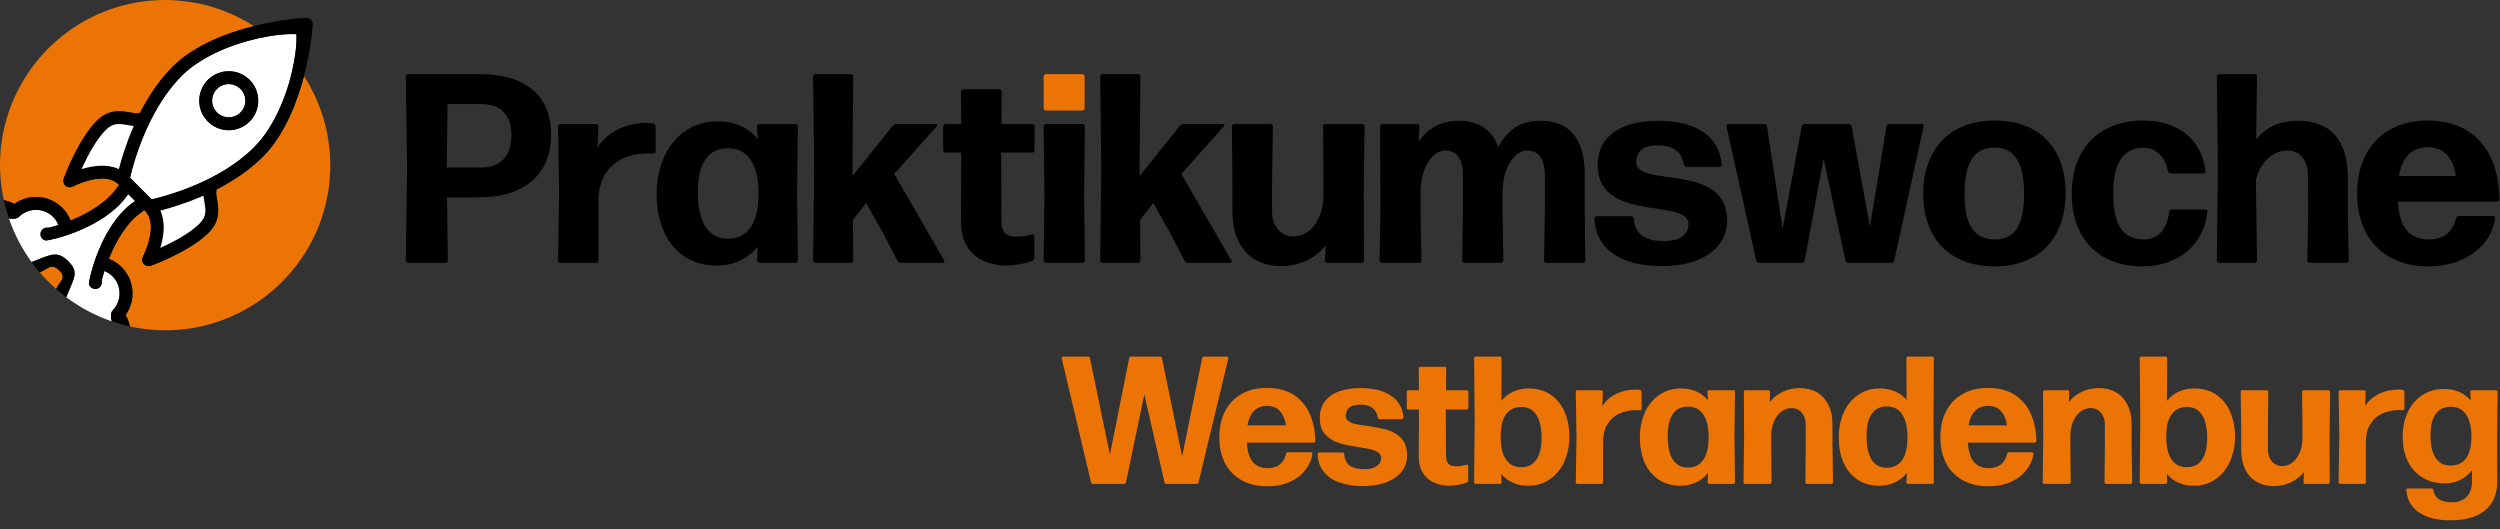 <?xml version="1.0" encoding="UTF-8" standalone="no"?>
<!DOCTYPE svg PUBLIC "-//W3C//DTD SVG 1.1//EN" "http://www.w3.org/Graphics/SVG/1.1/DTD/svg11.dtd">
<svg width="100%" height="100%" viewBox="0 0 2362 500" version="1.1" xmlns="http://www.w3.org/2000/svg" xmlns:xlink="http://www.w3.org/1999/xlink" xml:space="preserve" xmlns:serif="http://www.serif.com/" style="fill-rule:evenodd;clip-rule:evenodd;stroke-linejoin:round;stroke-miterlimit:2;">
    <rect x="0" y="0" width="2362" height="500" fill="#333333" stroke="none"/>
    <g transform="matrix(7.81,0,0,7.81,0,0)">
        <path d="M23.588,0.342C23.789,0.379 23.993,0.41 24.192,0.454C23.992,0.411 23.789,0.379 23.588,0.342Z" style="fill:none;fill-rule:nonzero;"/>
        <path d="M21.787,0.091C21.977,0.108 22.165,0.131 22.354,0.154C22.166,0.132 21.978,0.108 21.787,0.091Z" style="fill:none;fill-rule:nonzero;"/>
        <path d="M39.502,15.761C39.545,15.959 39.576,16.161 39.613,16.361C39.577,16.161 39.545,15.96 39.502,15.761Z" style="fill:none;fill-rule:nonzero;"/>
        <path d="M39.803,17.601C39.826,17.789 39.848,17.977 39.866,18.166C39.848,17.977 39.825,17.789 39.803,17.601Z" style="fill:none;fill-rule:nonzero;"/>
        <path d="M38.832,13.419C38.926,13.688 39.025,13.955 39.108,14.23C39.026,13.955 38.926,13.689 38.832,13.419Z" style="fill:none;fill-rule:nonzero;"/>
        <path d="M0.118,22.12C0.107,22.017 0.102,21.912 0.092,21.809C0.102,21.913 0.107,22.017 0.118,22.12Z" style="fill:none;fill-rule:nonzero;"/>
        <path d="M38.173,11.758C38.312,12.063 38.441,12.374 38.564,12.687C38.441,12.373 38.311,12.064 38.173,11.758Z" style="fill:none;fill-rule:nonzero;"/>
        <path d="M0.459,24.211C0.418,24.019 0.385,23.825 0.349,23.631C0.385,23.825 0.417,24.019 0.459,24.211C0.461,24.212 0.463,24.212 0.465,24.212C0.463,24.212 0.461,24.211 0.459,24.211Z" style="fill:none;fill-rule:nonzero;"/>
        <path d="M0.861,24.314C0.763,24.287 0.67,24.263 0.577,24.24C0.668,24.262 0.764,24.288 0.861,24.314Z" style="fill:none;fill-rule:nonzero;"/>
        <path d="M15.445,38.636C15.477,38.716 15.51,38.797 15.54,38.883C15.51,38.796 15.478,38.717 15.445,38.636Z" style="fill:none;fill-rule:nonzero;"/>
        <path d="M15.608,39.079C15.625,39.132 15.642,39.183 15.658,39.234C15.642,39.182 15.626,39.133 15.608,39.079Z" style="fill:none;fill-rule:nonzero;"/>
        <path d="M15.238,38.209C15.289,38.285 15.342,38.392 15.394,38.509C15.342,38.392 15.29,38.286 15.238,38.209Z" style="fill:none;fill-rule:nonzero;"/>
        <path d="M37.953,11.302C37.6,10.571 37.21,9.863 36.774,9.186C37.21,9.863 37.599,10.572 37.953,11.302Z" style="fill:none;fill-rule:nonzero;"/>
        <path d="M32.687,35.395C30.714,37.024 28.422,38.281 25.92,39.059C28.422,38.28 30.713,37.023 32.687,35.395Z" style="fill:none;fill-rule:nonzero;"/>
        <path d="M18.152,39.865C18.046,39.855 17.939,39.85 17.833,39.838C17.939,39.849 18.046,39.855 18.152,39.865Z" style="fill:none;fill-rule:nonzero;"/>
        <path d="M16.332,39.609C16.134,39.572 15.934,39.538 15.738,39.496C15.935,39.539 16.134,39.572 16.332,39.609Z" style="fill:none;fill-rule:nonzero;"/>
        <path d="M4.811,32.961L4.812,32.961L4.811,32.961Z" style="fill:none;fill-rule:nonzero;"/>
        <path d="M4.814,32.964C5.422,33.673 6.082,34.334 6.782,34.951C6.082,34.333 5.422,33.673 4.814,32.964Z" style="fill:none;fill-rule:nonzero;"/>
        <path d="M6.782,34.951C6.941,34.652 7.104,34.413 7.239,34.223C7.6,33.718 7.838,33.385 7.165,32.711C7.052,32.599 6.95,32.511 6.854,32.443L6.821,32.424C6.319,32.092 5.96,32.306 5.461,32.604C5.285,32.709 5.066,32.835 4.812,32.96C4.813,32.961 4.814,32.962 4.815,32.963C5.422,33.673 6.082,34.333 6.782,34.951Z" style="fill:rgb(236,116,4);fill-rule:nonzero;"/>
        <path d="M36.545,31.149C35.827,32.212 35.009,33.202 34.105,34.106C35.009,33.201 35.827,32.211 36.545,31.149Z" style="fill:none;fill-rule:nonzero;"/>
        <path d="M19.4,29.983L19.694,29.846C21.09,29.199 22.992,28.189 24.128,27.053C25.025,26.156 24.892,25.396 24.722,24.433L24.712,24.375C24.684,24.215 24.655,24.047 24.633,23.875L24.608,23.677L24.425,23.756C22.464,24.605 20.702,25.136 19.57,25.431L19.403,25.475L19.47,25.634C20.036,26.987 19.792,28.575 19.488,29.67L19.4,29.983Z" style="fill:none;fill-rule:nonzero;"/>
        <path d="M16.176,15.244L15.977,15.22C15.802,15.198 15.633,15.168 15.471,15.14L15.42,15.131C14.459,14.961 13.697,14.826 12.8,15.724C11.664,16.859 10.654,18.762 10.006,20.158L9.869,20.453L10.182,20.366C11.277,20.061 12.866,19.816 14.218,20.385L14.378,20.451L14.421,20.284C14.718,19.148 15.25,17.384 16.097,15.429L16.176,15.244Z" style="fill:none;fill-rule:nonzero;"/>
        <path d="M13.607,37.574C14.753,36.428 14.753,34.562 13.607,33.416C13.381,33.19 13.114,33.006 12.788,32.851L12.631,32.777L12.58,32.943C12.459,33.336 12.285,33.961 12.301,34.072C12.358,34.498 12.06,34.892 11.634,34.951C11.392,34.983 11.15,34.905 10.975,34.73C10.855,34.611 10.78,34.459 10.757,34.302C10.757,33.81 12.14,27.259 16.197,24.419L16.343,24.316L15.507,23.479L15.404,23.625C12.556,27.695 6.039,29.093 5.561,29.095C5.393,29.071 5.24,28.995 5.121,28.875C4.945,28.7 4.865,28.458 4.9,28.213C4.961,27.79 5.353,27.494 5.779,27.551C5.908,27.582 6.637,27.352 6.907,27.265L7.072,27.213L6.997,27.058C6.842,26.735 6.659,26.469 6.435,26.245C5.289,25.099 3.425,25.099 2.277,26.245C2.045,26.478 1.463,26.527 1.074,26.404C1.725,28.32 2.66,30.101 3.827,31.706C4.093,31.603 4.34,31.502 4.573,31.409C6.279,30.717 7.058,30.4 8.267,31.61C9.388,32.73 9.099,33.4 8.466,34.869C8.326,35.192 8.172,35.55 8.015,35.954C9.677,37.201 11.535,38.195 13.541,38.879C13.38,38.475 13.368,37.813 13.607,37.574Z" style="fill:white;fill-rule:nonzero;"/>
        <path d="M1.643,24.614C1.566,24.562 1.463,24.516 1.352,24.471C1.463,24.516 1.566,24.563 1.643,24.614Z" style="fill:none;fill-rule:nonzero;"/>
        <path d="M1.248,24.435C1.161,24.404 1.074,24.375 0.982,24.348C1.073,24.375 1.162,24.404 1.248,24.435Z" style="fill:none;fill-rule:nonzero;"/>
        <path d="M26.249,10.76C25.466,11.543 25.466,12.819 26.249,13.604C26.641,13.996 27.156,14.191 27.67,14.191C28.184,14.191 28.7,13.996 29.091,13.604C29.874,12.819 29.874,11.543 29.091,10.76C28.308,9.977 27.033,9.977 26.249,10.76Z" style="fill:white;fill-rule:nonzero;"/>
        <path d="M35.863,4.27L35.856,4.134L35.72,4.128C34.926,4.086 33.78,4.169 32.463,4.395L32.464,4.395C32.081,4.46 31.681,4.54 31.273,4.63C31.215,4.643 31.159,4.655 31.101,4.668C30.736,4.751 30.363,4.847 29.986,4.95C29.87,4.982 29.754,5.014 29.638,5.048C29.297,5.146 28.954,5.254 28.61,5.369C28.456,5.421 28.301,5.476 28.146,5.532C27.855,5.636 27.565,5.746 27.276,5.863C27.077,5.944 26.879,6.029 26.681,6.116C26.455,6.215 26.23,6.319 26.007,6.427C25.77,6.542 25.535,6.661 25.303,6.785C24.081,7.438 22.939,8.214 22.006,9.148C20.6,10.555 19.337,12.363 18.251,14.521L18.238,14.544C16.747,17.517 16.001,20.34 15.75,21.416L15.731,21.497L18.354,24.12L18.435,24.101C20.278,23.668 26.611,21.939 30.704,17.846C33.454,15.096 34.959,10.787 35.558,7.542C35.805,6.213 35.902,5.058 35.863,4.27ZM30.195,14.705C29.522,15.379 28.625,15.75 27.671,15.75C26.717,15.75 25.82,15.379 25.147,14.705C24.474,14.032 24.103,13.136 24.103,12.182C24.103,11.227 24.474,10.33 25.147,9.658C25.843,8.962 26.757,8.614 27.671,8.614C28.585,8.614 29.5,8.962 30.195,9.658C30.868,10.331 31.239,11.227 31.239,12.182C31.239,13.136 30.869,14.032 30.195,14.705Z" style="fill:white;fill-rule:nonzero;"/>
        <path d="M8.269,31.609C7.061,30.399 6.281,30.715 4.575,31.408C4.342,31.502 4.095,31.602 3.829,31.705C4.142,32.135 4.466,32.557 4.812,32.96C5.066,32.835 5.285,32.709 5.461,32.604C5.961,32.306 6.319,32.092 6.821,32.424L6.854,32.443C6.95,32.51 7.052,32.598 7.165,32.711C7.838,33.385 7.6,33.718 7.239,34.223C7.103,34.413 6.941,34.652 6.782,34.951C7.18,35.302 7.592,35.634 8.017,35.953C8.174,35.55 8.328,35.191 8.468,34.868C9.1,33.399 9.389,32.73 8.269,31.609Z" style="fill-rule:nonzero;"/>
        <path d="M0.465,24.212C0.5,24.22 0.54,24.231 0.577,24.24C0.669,24.263 0.763,24.287 0.861,24.314C0.901,24.325 0.941,24.337 0.982,24.348C1.075,24.375 1.162,24.404 1.248,24.435C1.283,24.447 1.319,24.459 1.351,24.472C1.463,24.516 1.565,24.563 1.642,24.615L1.726,24.673L1.81,24.615C3.595,23.386 6.004,23.609 7.538,25.143C7.932,25.536 8.248,26.006 8.478,26.541L8.537,26.677L8.674,26.62C10.487,25.865 12.922,24.558 14.217,22.614C14.229,22.597 14.249,22.579 14.273,22.558C14.291,22.542 14.309,22.527 14.326,22.509L14.431,22.403L14.326,22.298C12.632,20.61 8.961,22.486 8.803,22.568C8.52,22.72 8.167,22.679 7.928,22.473C7.683,22.244 7.595,21.907 7.703,21.614C7.773,21.421 9.447,16.873 11.698,14.622C13.169,13.15 14.687,13.418 15.693,13.595C16.232,13.69 16.606,13.747 16.886,13.656L16.944,13.636L16.972,13.581C18.106,11.384 19.429,9.52 20.904,8.046C23.593,5.358 27.697,3.907 30.666,3.165C30.684,3.16 30.702,3.157 30.72,3.152C30.026,2.708 29.298,2.312 28.55,1.953C28.433,1.897 28.318,1.838 28.199,1.784C27.881,1.639 27.557,1.506 27.231,1.378C27.009,1.292 26.785,1.211 26.559,1.132C26.275,1.032 25.993,0.93 25.704,0.843C25.208,0.695 24.704,0.564 24.192,0.454C23.993,0.411 23.789,0.379 23.588,0.342C23.181,0.268 22.77,0.203 22.355,0.154C22.167,0.131 21.978,0.109 21.788,0.091C21.191,0.038 20.589,0 19.978,0C10.9,0 3.236,6.055 0.805,14.347C0.281,16.133 0,18.023 0,19.978C0,20.596 0.038,21.205 0.092,21.809C0.102,21.912 0.107,22.017 0.118,22.12C0.172,22.631 0.256,23.132 0.349,23.63C0.385,23.823 0.418,24.018 0.459,24.21C0.461,24.211 0.463,24.212 0.465,24.212Z" style="fill:rgb(236,116,4);fill-rule:nonzero;"/>
        <path d="M39.803,17.601C39.753,17.183 39.689,16.771 39.614,16.361C39.577,16.161 39.546,15.959 39.503,15.761C39.391,15.243 39.26,14.732 39.109,14.229C39.026,13.955 38.928,13.687 38.833,13.418C38.747,13.172 38.66,12.927 38.565,12.686C38.441,12.373 38.312,12.063 38.174,11.757C38.104,11.603 38.028,11.453 37.954,11.301C37.6,10.572 37.211,9.862 36.775,9.185C36.766,9.219 36.758,9.251 36.75,9.285C35.976,12.214 34.49,16.268 31.81,18.948C30.334,20.425 28.472,21.747 26.273,22.881L26.218,22.909L26.199,22.968C26.107,23.247 26.163,23.621 26.26,24.162C26.437,25.166 26.705,26.683 25.234,28.155C22.972,30.418 18.434,32.08 18.241,32.15C17.96,32.255 17.639,32.184 17.424,31.968L17.386,31.928C17.175,31.686 17.136,31.332 17.289,31.046C17.369,30.89 19.234,27.203 17.554,25.523L17.42,25.391L17.315,25.497C17.298,25.514 17.283,25.531 17.269,25.548C17.248,25.572 17.23,25.593 17.212,25.605C15.266,26.903 13.968,29.348 13.221,31.171L13.165,31.308L13.301,31.366C13.838,31.595 14.313,31.914 14.712,32.313C16.245,33.846 16.468,36.255 15.241,38.041L15.183,38.125L15.24,38.209C15.292,38.286 15.344,38.392 15.396,38.509C15.414,38.549 15.43,38.593 15.448,38.636C15.481,38.717 15.512,38.796 15.543,38.883C15.566,38.949 15.589,39.014 15.61,39.08C15.628,39.133 15.644,39.183 15.66,39.235C15.688,39.326 15.717,39.417 15.739,39.497C15.935,39.539 16.135,39.573 16.333,39.61C16.828,39.701 17.327,39.785 17.834,39.839C17.939,39.851 18.047,39.856 18.153,39.866C18.755,39.921 19.363,39.958 19.979,39.958C22.048,39.958 24.043,39.644 25.92,39.06C28.422,38.282 30.714,37.025 32.687,35.396C33.18,34.989 33.654,34.558 34.106,34.107C35.01,33.203 35.828,32.213 36.546,31.15C38.7,27.961 39.958,24.118 39.958,19.98C39.958,19.368 39.92,18.766 39.867,18.168C39.848,17.977 39.825,17.789 39.803,17.601Z" style="fill:rgb(236,116,4);fill-rule:nonzero;"/>
        <path d="M37.831,2.858C37.794,2.491 37.501,2.198 37.133,2.161C36.889,2.124 34.024,2.324 30.666,3.165C30.181,3.286 29.66,3.434 29.126,3.595C29.013,3.629 28.903,3.664 28.789,3.7C27.655,4.056 26.457,4.508 25.277,5.076C25.226,5.101 25.176,5.126 25.125,5.152C24.525,5.446 23.934,5.767 23.365,6.125C22.476,6.683 21.636,7.316 20.905,8.046C19.43,9.521 18.107,11.384 16.973,13.581L16.945,13.636L16.887,13.656C16.606,13.748 16.233,13.69 15.694,13.595C14.688,13.418 13.17,13.151 11.699,14.622C9.448,16.873 7.774,21.421 7.704,21.614C7.596,21.907 7.684,22.245 7.929,22.473C8.168,22.679 8.521,22.72 8.804,22.568C8.962,22.486 12.633,20.61 14.327,22.298L14.432,22.403L14.327,22.509C14.31,22.527 14.292,22.542 14.274,22.558C14.251,22.579 14.23,22.597 14.218,22.614C12.923,24.557 10.489,25.865 8.675,26.62L8.538,26.677L8.479,26.541C8.249,26.006 7.933,25.535 7.539,25.143C6.005,23.609 3.596,23.386 1.811,24.615L1.727,24.673L1.643,24.615C1.566,24.564 1.464,24.517 1.352,24.472C1.319,24.459 1.283,24.447 1.249,24.435C1.163,24.404 1.075,24.375 0.983,24.348C0.943,24.336 0.903,24.325 0.862,24.314C0.765,24.288 0.669,24.263 0.578,24.24C0.54,24.231 0.5,24.22 0.465,24.212C0.463,24.212 0.461,24.211 0.459,24.211C0.621,24.96 0.833,25.689 1.076,26.404C1.465,26.528 2.047,26.478 2.279,26.245C3.426,25.099 5.291,25.099 6.437,26.245C6.661,26.47 6.845,26.735 6.999,27.058L7.074,27.213L6.909,27.265C6.638,27.352 5.909,27.582 5.781,27.551C5.355,27.494 4.962,27.79 4.902,28.213C4.867,28.458 4.947,28.7 5.123,28.875C5.243,28.995 5.395,29.07 5.563,29.095C6.041,29.093 12.558,27.696 15.406,23.625L15.509,23.479L16.345,24.316L16.199,24.419C12.142,27.259 10.76,33.81 10.759,34.302C10.781,34.459 10.857,34.611 10.977,34.73C11.152,34.905 11.394,34.983 11.636,34.951C12.061,34.892 12.36,34.498 12.303,34.072C12.287,33.961 12.462,33.336 12.582,32.943L12.633,32.777L12.79,32.851C13.116,33.006 13.383,33.191 13.609,33.416C14.755,34.562 14.755,36.428 13.609,37.574C13.37,37.813 13.382,38.474 13.545,38.877C14.261,39.121 14.99,39.333 15.74,39.495C15.717,39.415 15.689,39.324 15.661,39.233C15.645,39.182 15.628,39.131 15.611,39.078C15.589,39.012 15.567,38.947 15.544,38.881C15.513,38.796 15.481,38.714 15.449,38.634C15.432,38.591 15.415,38.547 15.397,38.507C15.345,38.39 15.293,38.284 15.241,38.207L15.184,38.123L15.242,38.039C16.469,36.254 16.246,33.845 14.713,32.311C14.314,31.912 13.838,31.593 13.302,31.364L13.166,31.306L13.222,31.169C13.969,29.346 15.267,26.9 17.213,25.603C17.231,25.591 17.249,25.571 17.27,25.546C17.285,25.529 17.3,25.512 17.316,25.495L17.421,25.389L17.555,25.521C19.235,27.202 17.37,30.888 17.29,31.044C17.136,31.33 17.176,31.684 17.387,31.926L17.425,31.966C17.64,32.182 17.962,32.253 18.242,32.148C18.435,32.078 22.973,30.416 25.235,28.153C26.706,26.681 26.439,25.164 26.261,24.16C26.165,23.619 26.109,23.245 26.2,22.966L26.219,22.907L26.274,22.879C28.472,21.745 30.335,20.423 31.811,18.946C34.492,16.266 35.978,12.212 36.751,9.283C37.638,5.917 37.855,3.1 37.831,2.858ZM14.421,20.283L14.378,20.45L14.218,20.384C12.866,19.816 11.278,20.061 10.182,20.365L9.869,20.452L10.006,20.157C10.654,18.761 11.665,16.858 12.8,15.723C13.697,14.826 14.459,14.96 15.42,15.13L15.471,15.139C15.633,15.167 15.802,15.197 15.977,15.219L16.176,15.243L16.096,15.427C15.25,17.383 14.718,19.148 14.421,20.283ZM24.128,27.053C22.992,28.189 21.09,29.199 19.694,29.846L19.4,29.983L19.487,29.671C19.791,28.576 20.035,26.987 19.469,25.635L19.402,25.476L19.569,25.432C20.701,25.137 22.463,24.606 24.424,23.757L24.607,23.678L24.632,23.876C24.654,24.048 24.683,24.216 24.711,24.376L24.721,24.434C24.892,25.396 25.026,26.155 24.128,27.053ZM30.705,17.847C26.612,21.94 20.279,23.669 18.436,24.102L18.355,24.121L15.732,21.498L15.751,21.417C16.002,20.341 16.749,17.518 18.239,14.545L18.252,14.522C19.337,12.364 20.601,10.556 22.007,9.149C22.94,8.216 24.082,7.44 25.304,6.786C25.536,6.662 25.77,6.543 26.008,6.428C26.231,6.321 26.455,6.216 26.682,6.117C26.88,6.03 27.078,5.945 27.277,5.864C27.566,5.747 27.856,5.637 28.147,5.533C28.302,5.478 28.456,5.422 28.611,5.37C28.955,5.255 29.298,5.147 29.639,5.049C29.756,5.015 29.872,4.983 29.987,4.951C30.364,4.848 30.737,4.752 31.102,4.669C31.16,4.656 31.217,4.644 31.274,4.631C31.682,4.541 32.082,4.461 32.465,4.396L32.464,4.396C33.781,4.17 34.927,4.087 35.721,4.129L35.857,4.135L35.864,4.271C35.903,5.059 35.805,6.214 35.559,7.544C34.96,10.787 33.455,15.097 30.705,17.847Z" style="fill-rule:nonzero;"/>
        <path d="M14.421,20.283L14.378,20.45L14.218,20.384C12.866,19.816 11.278,20.061 10.182,20.365L9.869,20.452L10.006,20.157C10.654,18.761 11.665,16.858 12.8,15.723C13.697,14.826 14.459,14.96 15.42,15.13L15.471,15.139C15.633,15.167 15.802,15.197 15.977,15.219L16.176,15.243L16.096,15.427C15.25,17.383 14.718,19.148 14.421,20.283Z" style="fill:white;fill-rule:nonzero;"/>
        <path d="M24.128,27.053C22.992,28.189 21.09,29.199 19.694,29.846L19.4,29.983L19.487,29.671C19.791,28.576 20.035,26.987 19.469,25.635L19.402,25.476L19.569,25.432C20.701,25.137 22.463,24.606 24.424,23.757L24.607,23.678L24.632,23.876C24.654,24.048 24.683,24.216 24.711,24.376L24.721,24.434C24.892,25.396 25.026,26.155 24.128,27.053Z" style="fill:white;fill-rule:nonzero;"/>
        <path d="M27.671,15.75C28.626,15.75 29.522,15.379 30.195,14.705C30.868,14.032 31.239,13.136 31.239,12.182C31.239,11.227 30.868,10.33 30.195,9.658C29.499,8.962 28.585,8.614 27.671,8.614C26.757,8.614 25.843,8.962 25.147,9.658C24.474,10.331 24.103,11.227 24.103,12.182C24.103,13.136 24.474,14.033 25.147,14.705C25.82,15.379 26.716,15.75 27.671,15.75ZM26.249,10.76C27.032,9.977 28.309,9.977 29.092,10.76C29.875,11.543 29.875,12.819 29.092,13.604C28.7,13.996 28.185,14.191 27.671,14.191C27.157,14.191 26.641,13.996 26.25,13.604C25.466,12.819 25.466,11.543 26.249,10.76Z" style="fill-rule:nonzero;"/>
        <path d="M57.957,23.876L54.076,23.876L54.174,31.508C54.174,31.671 54.044,31.801 53.88,31.801L49.379,31.801C49.216,31.801 49.085,31.671 49.085,31.508L49.248,20.386L49.085,9.264C49.085,9.101 49.215,8.971 49.379,8.971L57.989,8.971C63.501,8.971 66.664,11.449 66.664,16.309C66.665,21.104 63.404,23.876 57.957,23.876ZM58.185,12.591L54.141,12.591L54.043,20.257L58.315,20.257C60.239,20.257 61.87,19.148 61.87,16.407C61.871,13.798 60.533,12.591 58.185,12.591Z" style="fill-rule:nonzero;"/>
        <path d="M67.8,31.801C67.637,31.801 67.506,31.671 67.506,31.508L67.636,23.387L67.506,15.298C67.506,15.135 67.636,15.004 67.8,15.004L72.105,15.004C72.268,15.004 72.399,15.135 72.399,15.298L72.269,17.842C73.574,15.852 75.824,14.874 78.27,14.874C78.531,14.874 78.792,14.906 79.02,14.938C79.183,14.971 79.314,15.135 79.314,15.298L79.314,18.33C79.314,18.493 79.184,18.591 79.02,18.591C78.824,18.559 78.596,18.559 78.4,18.559C74.942,18.559 72.366,20.483 72.399,24.331L72.399,31.507C72.399,31.67 72.269,31.8 72.105,31.8L67.8,31.8L67.8,31.801Z" style="fill-rule:nonzero;"/>
        <path d="M91.89,31.801C91.727,31.801 91.596,31.671 91.596,31.508L91.661,29.845C90.487,31.279 88.824,32.128 86.703,32.128C81.941,32.128 79.43,28.345 79.43,23.452C79.43,18.592 82.235,14.678 86.801,14.678C88.888,14.678 90.52,15.429 91.661,16.799L91.563,15.299C91.563,15.136 91.693,15.005 91.857,15.005L96.227,15.005C96.39,15.005 96.521,15.136 96.521,15.299L96.423,23.42L96.521,31.509C96.521,31.672 96.391,31.802 96.227,31.802L91.89,31.802L91.89,31.801ZM88.073,28.867C90.453,28.867 91.726,27.073 91.758,23.517C91.791,19.93 90.519,17.972 88.171,17.94C85.692,17.874 84.42,19.734 84.42,23.191C84.42,26.975 85.725,28.899 88.073,28.867Z" style="fill-rule:nonzero;"/>
        <path d="M106.872,28.28L104.785,24.561L103.187,26.583L103.22,31.508C103.22,31.671 103.09,31.801 102.926,31.801L98.654,31.801C98.491,31.801 98.36,31.671 98.36,31.508L98.49,20.386L98.36,9.264C98.36,9.101 98.49,8.971 98.654,8.971L102.926,8.971C103.089,8.971 103.22,9.101 103.22,9.264L103.122,20.288L103.122,21.3L107.982,15.233C108.112,15.102 108.308,15.004 108.471,15.004L113.265,15.004C113.395,15.004 113.428,15.135 113.363,15.233L108.177,21.039L114.244,31.54C114.309,31.671 114.211,31.801 114.081,31.801L108.993,31.801C108.83,31.801 108.634,31.703 108.569,31.54L106.872,28.28Z" style="fill-rule:nonzero;"/>
        <path d="M125.124,31.182C125.124,31.345 124.994,31.509 124.863,31.574C123.917,31.899 122.84,32.128 121.797,32.128C118.96,32.128 116.253,30.694 116.253,26.877L116.286,18.462L114.394,18.462C114.231,18.462 114.1,18.331 114.1,18.169L114.1,15.299C114.1,15.136 114.23,15.005 114.394,15.005L116.286,15.005L116.253,11.091C116.253,10.928 116.383,10.798 116.547,10.798L120.884,10.798C121.047,10.798 121.178,10.928 121.178,11.091L121.145,15.005L124.864,15.005C125.027,15.005 125.158,15.136 125.158,15.299L125.158,18.169C125.158,18.331 125.027,18.462 124.864,18.462L121.113,18.462L121.146,26.746C121.146,28.182 121.864,28.638 122.94,28.638C123.723,28.638 124.343,28.507 124.832,28.345C124.995,28.312 125.126,28.443 125.126,28.572L125.126,31.182L125.124,31.182Z" style="fill-rule:nonzero;"/>
        <path d="M126.546,13.374C126.383,13.374 126.252,13.244 126.252,13.081L126.252,9.264C126.252,9.101 126.382,8.971 126.546,8.971L130.917,8.971C131.08,8.971 131.21,9.101 131.21,9.264L131.21,13.08C131.21,13.243 131.08,13.373 130.917,13.373L126.546,13.373L126.546,13.374Z" style="fill:rgb(236,116,4);fill-rule:nonzero;"/>
        <path d="M126.546,31.801C126.383,31.801 126.252,31.671 126.252,31.508L126.35,23.419L126.252,15.298C126.252,15.135 126.382,15.004 126.546,15.004L130.949,15.004C131.112,15.004 131.243,15.135 131.243,15.298L131.145,23.419L131.243,31.508C131.243,31.671 131.113,31.801 130.949,31.801L126.546,31.801Z" style="fill-rule:nonzero;"/>
        <path d="M141.607,28.28L139.52,24.561L137.922,26.583L137.955,31.508C137.955,31.671 137.825,31.801 137.661,31.801L133.389,31.801C133.226,31.801 133.095,31.671 133.095,31.508L133.225,20.386L133.095,9.264C133.095,9.101 133.225,8.971 133.389,8.971L137.661,8.971C137.824,8.971 137.955,9.101 137.955,9.264L137.857,20.288L137.857,21.3L142.716,15.233C142.847,15.102 143.043,15.004 143.206,15.004L148,15.004C148.13,15.004 148.163,15.135 148.098,15.233L142.912,21.039L148.978,31.54C149.044,31.671 148.946,31.801 148.815,31.801L143.727,31.801C143.564,31.801 143.368,31.703 143.303,31.54L141.607,28.28Z" style="fill-rule:nonzero;"/>
        <path d="M154.963,32.194C151.408,32.194 149.092,29.78 149.092,25.671L149.092,22.148L149.026,15.3C149.026,15.137 149.156,15.006 149.32,15.006L153.69,15.006C153.853,15.006 153.984,15.137 153.984,15.3L153.886,22.148L153.886,25.606C153.886,27.432 154.995,28.607 156.462,28.607C158.224,28.607 160.115,26.976 160.115,23.389L160.115,22.149L160.05,15.301C160.05,15.138 160.18,15.007 160.344,15.007L164.78,15.007C164.943,15.007 165.073,15.138 165.073,15.301L164.975,23.063L165.008,31.51C165.008,31.673 164.878,31.803 164.714,31.803L160.572,31.803C160.409,31.803 160.278,31.673 160.278,31.51L160.376,29.684C159.236,31.15 157.312,32.194 154.963,32.194Z" style="fill-rule:nonzero;"/>
        <path d="M171.851,25.768L171.949,31.508C171.949,31.671 171.819,31.801 171.656,31.801L167.187,31.801C167.024,31.801 166.893,31.671 166.893,31.508L166.991,25.768L166.959,15.299C166.959,15.136 167.089,15.005 167.252,15.005L171.427,15.005C171.59,15.005 171.721,15.136 171.721,15.299L171.623,17.125C172.797,15.494 174.297,14.613 176.45,14.613C178.798,14.613 180.462,15.623 181.244,17.776C182.679,15.232 184.375,14.613 186.365,14.613C189.757,14.613 191.714,16.667 191.714,21.136L191.714,25.767L191.779,31.507C191.779,31.67 191.649,31.8 191.486,31.8L187.082,31.8C186.919,31.8 186.789,31.67 186.789,31.507L186.887,25.767L186.887,21.2C186.887,19.178 186.071,18.2 184.734,18.2C183.397,18.2 181.766,19.994 181.766,23.418L181.766,25.766L181.864,31.506C181.864,31.669 181.734,31.799 181.571,31.799L177.167,31.799C177.004,31.799 176.874,31.669 176.874,31.506L176.972,25.766L176.972,21.199C176.972,19.177 176.189,18.199 174.819,18.199C173.45,18.199 171.851,19.993 171.851,23.417L171.851,25.768Z" style="fill-rule:nonzero;"/>
        <path d="M201.068,32.194C196.175,32.194 193.044,30.204 192.881,26.454C192.881,26.291 193.011,26.16 193.175,26.16L197.35,26.16C197.513,26.16 197.644,26.291 197.644,26.454C197.774,28.346 199.014,29.161 201.297,29.161C203.221,29.161 204.265,28.41 204.265,27.106C204.265,23.911 193.273,27.008 193.273,19.963C193.273,16.473 196.078,14.615 200.612,14.615C205.015,14.615 207.983,16.376 208.276,19.898C208.309,20.061 208.178,20.192 208.015,20.192L204.036,20.192C203.873,20.192 203.742,20.061 203.709,19.898C203.448,18.464 202.535,17.583 200.546,17.583C198.948,17.583 197.937,18.17 197.937,19.605C197.937,22.802 208.928,19.539 208.928,26.682C208.927,30.204 205.601,32.194 201.068,32.194Z" style="fill-rule:nonzero;"/>
        <path d="M223.607,31.801C223.444,31.801 223.281,31.671 223.248,31.508L220.607,19.179L218.324,31.508C218.291,31.671 218.128,31.801 217.965,31.801L212.811,31.801C212.648,31.801 212.485,31.671 212.452,31.508L208.865,15.299C208.832,15.136 208.963,15.005 209.093,15.005L213.43,15.005C213.593,15.005 213.757,15.136 213.757,15.299L215.649,27.66L217.965,15.299C217.998,15.136 218.16,15.005 218.324,15.005L223.64,15.005C223.803,15.005 223.967,15.136 223.999,15.299L226.216,27.431L228.206,15.299C228.206,15.136 228.369,15.005 228.532,15.005L232.478,15.005C232.641,15.005 232.739,15.136 232.707,15.299L229.152,31.508C229.119,31.671 228.957,31.801 228.793,31.801L223.607,31.801Z" style="fill-rule:nonzero;"/>
        <path d="M241.304,32.226C235.825,32.226 232.661,28.802 232.661,23.452C232.661,18.104 235.824,14.581 241.304,14.581C246.783,14.581 249.882,18.007 249.882,23.355C249.883,28.704 246.784,32.226 241.304,32.226ZM241.304,28.965C243.718,28.965 244.859,27.302 244.859,23.452C244.859,19.669 243.684,17.843 241.27,17.843C238.792,17.875 237.651,19.702 237.651,23.486C237.651,27.268 238.858,28.965 241.304,28.965Z" style="fill-rule:nonzero;"/>
        <path d="M259.201,32.226C253.819,32.226 250.623,28.802 250.623,23.452C250.623,18.104 253.82,14.581 259.299,14.581C263.605,14.581 266.41,17.027 266.8,20.68C266.833,20.843 266.702,20.974 266.54,20.974L262.593,20.974C262.43,20.974 262.3,20.843 262.266,20.68C261.875,18.789 260.7,17.875 259.298,17.875C256.82,17.908 255.645,19.701 255.645,23.42C255.645,27.268 256.852,28.931 259.298,28.965C260.961,28.997 262.202,27.824 262.397,25.637C262.429,25.475 262.56,25.344 262.724,25.344L266.768,25.344C266.931,25.344 267.062,25.475 267.029,25.637C266.67,29.453 263.604,32.226 259.201,32.226Z" style="fill-rule:nonzero;"/>
        <path d="M276.72,18.201C275.154,18.201 273.459,19.408 272.904,21.788L273.035,31.508C273.035,31.671 272.904,31.801 272.741,31.801L268.469,31.801C268.307,31.801 268.176,31.671 268.176,31.508L268.307,20.354L268.176,9.264C268.176,9.101 268.307,8.971 268.469,8.971L272.741,8.971C272.904,8.971 273.035,9.101 273.035,9.264L272.937,16.864C274.11,15.363 275.807,14.613 278.024,14.613C281.808,14.613 284.123,16.864 284.025,21.788L284.025,25.375L284.123,31.507C284.123,31.67 283.993,31.8 283.83,31.8L279.426,31.8C279.264,31.8 279.133,31.67 279.133,31.507L279.231,25.44L279.199,21.2C279.166,19.179 278.058,18.201 276.72,18.201Z" style="fill-rule:nonzero;"/>
        <path d="M301.587,26.127C301.749,26.127 301.88,26.258 301.847,26.42C301.424,29.487 298.488,32.226 293.792,32.226C288.181,32.226 285.148,28.541 285.148,23.452C285.148,18.104 288.345,14.581 293.694,14.581C299.206,14.581 302.271,18.234 302.369,24.105C302.369,24.268 302.239,24.398 302.076,24.398L290.073,24.398C290.268,27.563 291.509,28.965 293.857,28.965C295.487,28.965 296.662,28.214 297.118,26.42C297.15,26.258 297.313,26.127 297.477,26.127L301.587,26.127ZM293.726,17.809C291.77,17.809 290.595,18.984 290.204,21.3L297.086,21.3C296.891,19.506 295.879,17.809 293.726,17.809Z" style="fill-rule:nonzero;"/>
        <g transform="matrix(1,0,0,1,102.648,58.541)">
            <g transform="matrix(22,0,0,22,25.817,0)">
                <path d="M-0.001,-0.69C-0.001,-0.69 -0.001,-0.691 -0.001,-0.693C-0.001,-0.698 0.002,-0.7 0.008,-0.7L0.144,-0.7C0.149,-0.7 0.153,-0.697 0.154,-0.692L0.264,-0.161L0.37,-0.692C0.37,-0.694 0.371,-0.696 0.373,-0.698C0.375,-0.699 0.377,-0.7 0.38,-0.7L0.54,-0.7C0.545,-0.7 0.549,-0.697 0.55,-0.692L0.661,-0.151L0.771,-0.692C0.771,-0.694 0.772,-0.696 0.774,-0.698C0.776,-0.699 0.778,-0.7 0.781,-0.7L0.907,-0.7C0.91,-0.7 0.912,-0.699 0.914,-0.697C0.915,-0.695 0.916,-0.693 0.915,-0.69L0.751,-0.008C0.75,-0.003 0.746,-0 0.741,-0L0.573,-0C0.568,-0 0.565,-0.003 0.564,-0.008L0.453,-0.492L0.352,-0.008C0.35,-0.003 0.347,-0 0.342,-0L0.169,-0C0.164,-0 0.161,-0.003 0.16,-0.008L-0.001,-0.69Z" style="fill:rgb(236,116,4);fill-rule:nonzero;"/>
            </g>
            <g transform="matrix(22,0,0,22,44.572,0)">
                <path d="M0.164,-0.227C0.167,-0.179 0.178,-0.143 0.197,-0.121C0.216,-0.098 0.243,-0.087 0.28,-0.087C0.333,-0.087 0.367,-0.113 0.38,-0.166C0.381,-0.171 0.385,-0.174 0.39,-0.174L0.516,-0.174C0.519,-0.174 0.521,-0.173 0.523,-0.172C0.524,-0.171 0.525,-0.17 0.525,-0.168C0.521,-0.135 0.508,-0.105 0.487,-0.078C0.466,-0.05 0.438,-0.028 0.402,-0.012C0.366,0.005 0.324,0.013 0.278,0.013C0.222,0.013 0.174,0.002 0.134,-0.021C0.094,-0.044 0.064,-0.076 0.043,-0.116C0.023,-0.157 0.013,-0.203 0.013,-0.256C0.013,-0.311 0.023,-0.358 0.044,-0.399C0.065,-0.44 0.095,-0.472 0.135,-0.494C0.174,-0.517 0.221,-0.528 0.275,-0.528C0.33,-0.528 0.378,-0.516 0.417,-0.493C0.456,-0.469 0.486,-0.436 0.507,-0.392C0.528,-0.348 0.539,-0.297 0.541,-0.237C0.541,-0.23 0.537,-0.227 0.531,-0.227L0.164,-0.227ZM0.276,-0.429C0.246,-0.429 0.222,-0.42 0.204,-0.402C0.186,-0.384 0.174,-0.358 0.168,-0.322L0.379,-0.322C0.375,-0.352 0.365,-0.378 0.348,-0.398C0.331,-0.419 0.307,-0.429 0.276,-0.429Z" style="fill:rgb(236,116,4);fill-rule:nonzero;"/>
            </g>
            <g transform="matrix(22,0,0,22,56.485,0)">
                <path d="M0.262,0.012C0.212,0.012 0.169,0.005 0.132,-0.008C0.094,-0.021 0.066,-0.041 0.045,-0.068C0.024,-0.094 0.013,-0.126 0.012,-0.164C0.012,-0.17 0.014,-0.173 0.021,-0.173L0.148,-0.173C0.151,-0.173 0.153,-0.172 0.155,-0.171C0.157,-0.169 0.158,-0.167 0.158,-0.164C0.16,-0.136 0.17,-0.115 0.188,-0.101C0.207,-0.088 0.234,-0.081 0.27,-0.081C0.299,-0.081 0.321,-0.087 0.337,-0.098C0.353,-0.109 0.361,-0.124 0.361,-0.144C0.361,-0.156 0.355,-0.166 0.345,-0.173C0.335,-0.18 0.322,-0.186 0.307,-0.19C0.291,-0.193 0.269,-0.197 0.241,-0.202C0.196,-0.208 0.159,-0.216 0.13,-0.225C0.101,-0.233 0.076,-0.249 0.055,-0.271C0.034,-0.293 0.024,-0.323 0.024,-0.363C0.024,-0.398 0.033,-0.428 0.051,-0.453C0.069,-0.477 0.094,-0.496 0.128,-0.508C0.162,-0.521 0.202,-0.527 0.249,-0.527C0.317,-0.527 0.373,-0.513 0.414,-0.486C0.456,-0.459 0.479,-0.419 0.484,-0.366L0.484,-0.364C0.484,-0.362 0.483,-0.36 0.481,-0.358C0.479,-0.357 0.477,-0.356 0.475,-0.356L0.353,-0.356C0.347,-0.356 0.344,-0.359 0.343,-0.365C0.339,-0.388 0.329,-0.405 0.314,-0.418C0.298,-0.43 0.276,-0.436 0.247,-0.436C0.193,-0.436 0.167,-0.415 0.167,-0.374C0.167,-0.362 0.172,-0.352 0.182,-0.345C0.192,-0.338 0.205,-0.332 0.221,-0.329C0.236,-0.326 0.258,-0.322 0.286,-0.319C0.33,-0.312 0.367,-0.305 0.396,-0.297C0.425,-0.288 0.451,-0.273 0.472,-0.251C0.493,-0.229 0.504,-0.197 0.504,-0.157C0.504,-0.122 0.493,-0.091 0.473,-0.066C0.452,-0.041 0.423,-0.021 0.387,-0.008C0.35,0.005 0.309,0.012 0.262,0.012Z" style="fill:rgb(236,116,4);fill-rule:nonzero;"/>
            </g>
            <g transform="matrix(22,0,0,22,67.375,0)">
                <path d="M0.243,0.01C0.212,0.01 0.184,0.005 0.159,-0.007C0.133,-0.017 0.112,-0.035 0.097,-0.059C0.081,-0.083 0.073,-0.114 0.073,-0.151L0.074,-0.351L0.074,-0.409L0.017,-0.409C0.01,-0.409 0.007,-0.412 0.007,-0.419L0.007,-0.506C0.007,-0.509 0.008,-0.511 0.01,-0.513C0.011,-0.514 0.014,-0.515 0.017,-0.515L0.074,-0.515L0.073,-0.635C0.073,-0.641 0.076,-0.644 0.082,-0.644L0.215,-0.644C0.221,-0.644 0.224,-0.641 0.224,-0.635L0.223,-0.515L0.337,-0.515C0.34,-0.515 0.342,-0.514 0.344,-0.513C0.345,-0.511 0.346,-0.509 0.346,-0.506L0.346,-0.419C0.346,-0.416 0.345,-0.413 0.344,-0.412C0.342,-0.41 0.34,-0.409 0.337,-0.409L0.222,-0.409L0.222,-0.352L0.223,-0.155C0.223,-0.134 0.228,-0.119 0.237,-0.11C0.247,-0.101 0.26,-0.097 0.278,-0.097C0.296,-0.097 0.315,-0.1 0.335,-0.105C0.335,-0.105 0.336,-0.106 0.338,-0.106C0.343,-0.106 0.345,-0.103 0.345,-0.097L0.345,-0.018C0.345,-0.013 0.343,-0.01 0.338,-0.008C0.304,0.004 0.273,0.01 0.243,0.01Z" style="fill:rgb(236,116,4);fill-rule:nonzero;"/>
            </g>
            <g transform="matrix(22,0,0,22,75.174,0)">
                <path d="M0.324,-0.525C0.371,-0.525 0.411,-0.513 0.445,-0.49C0.478,-0.467 0.504,-0.435 0.521,-0.395C0.538,-0.355 0.547,-0.31 0.547,-0.259C0.547,-0.209 0.537,-0.164 0.519,-0.123C0.501,-0.082 0.474,-0.05 0.44,-0.026C0.406,-0.002 0.366,0.01 0.321,0.01C0.289,0.01 0.261,0.005 0.236,-0.007C0.211,-0.017 0.189,-0.034 0.172,-0.056L0.174,-0.01C0.174,-0.003 0.171,-0 0.165,-0L0.033,-0C0.026,-0 0.023,-0.003 0.023,-0.01L0.026,-0.35L0.023,-0.691C0.023,-0.697 0.026,-0.7 0.033,-0.7L0.165,-0.7C0.168,-0.7 0.17,-0.699 0.172,-0.698C0.173,-0.696 0.174,-0.694 0.174,-0.691L0.173,-0.457C0.191,-0.479 0.213,-0.496 0.239,-0.508C0.264,-0.519 0.292,-0.525 0.324,-0.525ZM0.279,-0.092C0.316,-0.091 0.345,-0.104 0.364,-0.132C0.384,-0.16 0.394,-0.2 0.394,-0.253C0.394,-0.309 0.384,-0.351 0.365,-0.38C0.346,-0.409 0.319,-0.423 0.284,-0.423C0.246,-0.423 0.217,-0.409 0.198,-0.382C0.178,-0.355 0.169,-0.314 0.169,-0.259C0.169,-0.205 0.178,-0.164 0.197,-0.136C0.216,-0.107 0.243,-0.093 0.279,-0.092Z" style="fill:rgb(236,116,4);fill-rule:nonzero;"/>
            </g>
            <g transform="matrix(22,0,0,22,87.472,0)">
                <path d="M0.033,-0C0.026,-0 0.023,-0.003 0.023,-0.01L0.027,-0.258L0.023,-0.506C0.023,-0.512 0.026,-0.515 0.033,-0.515L0.163,-0.515C0.169,-0.515 0.172,-0.512 0.172,-0.506L0.169,-0.428C0.188,-0.458 0.214,-0.48 0.246,-0.496C0.278,-0.511 0.314,-0.519 0.353,-0.519C0.36,-0.519 0.368,-0.518 0.377,-0.517C0.379,-0.516 0.381,-0.515 0.382,-0.513C0.384,-0.511 0.385,-0.509 0.385,-0.507L0.385,-0.414C0.385,-0.408 0.382,-0.405 0.376,-0.405C0.373,-0.405 0.36,-0.406 0.357,-0.406C0.321,-0.406 0.289,-0.399 0.261,-0.386C0.233,-0.373 0.212,-0.353 0.196,-0.326C0.18,-0.3 0.173,-0.267 0.173,-0.229L0.173,-0.01C0.173,-0.007 0.172,-0.004 0.171,-0.003C0.169,-0.001 0.167,-0 0.164,-0L0.033,-0Z" style="fill:rgb(236,116,4);fill-rule:nonzero;"/>
            </g>
            <g transform="matrix(22,0,0,22,95.447,0)">
                <path d="M0.533,-0.257L0.536,-0.01C0.536,-0.003 0.533,-0 0.527,-0L0.395,-0C0.392,-0 0.39,-0.001 0.388,-0.003C0.386,-0.004 0.386,-0.007 0.386,-0.01L0.388,-0.061C0.37,-0.038 0.348,-0.02 0.322,-0.008C0.296,0.004 0.268,0.01 0.236,0.01C0.188,0.01 0.148,-0.002 0.114,-0.025C0.081,-0.048 0.055,-0.08 0.038,-0.12C0.021,-0.16 0.013,-0.205 0.013,-0.256C0.013,-0.306 0.022,-0.351 0.04,-0.392C0.058,-0.433 0.085,-0.465 0.119,-0.489C0.153,-0.513 0.193,-0.525 0.239,-0.525C0.302,-0.525 0.351,-0.503 0.387,-0.46L0.385,-0.506L0.385,-0.507C0.385,-0.512 0.388,-0.515 0.394,-0.515L0.527,-0.515C0.533,-0.515 0.536,-0.512 0.536,-0.506L0.533,-0.257ZM0.276,-0.09C0.314,-0.09 0.342,-0.104 0.362,-0.132C0.381,-0.16 0.391,-0.202 0.391,-0.258C0.391,-0.313 0.381,-0.354 0.361,-0.383C0.342,-0.411 0.314,-0.425 0.277,-0.425C0.24,-0.425 0.212,-0.411 0.194,-0.384C0.175,-0.356 0.166,-0.316 0.166,-0.264C0.166,-0.207 0.175,-0.164 0.194,-0.134C0.213,-0.105 0.24,-0.09 0.276,-0.09Z" style="fill:rgb(236,116,4);fill-rule:nonzero;"/>
            </g>
            <g transform="matrix(22,0,0,22,107.745,0)">
                <path d="M0.513,-0.219L0.516,-0.01C0.516,-0.003 0.513,-0 0.507,-0L0.373,-0C0.367,-0 0.364,-0.003 0.364,-0.01L0.366,-0.219L0.366,-0.325C0.366,-0.343 0.363,-0.359 0.356,-0.373C0.349,-0.387 0.34,-0.398 0.328,-0.406C0.316,-0.413 0.303,-0.417 0.288,-0.417C0.269,-0.417 0.251,-0.411 0.234,-0.399C0.217,-0.387 0.203,-0.369 0.192,-0.345C0.181,-0.321 0.176,-0.292 0.176,-0.257L0.176,-0.219L0.178,-0.01C0.178,-0.003 0.174,-0 0.169,-0L0.033,-0C0.027,-0 0.024,-0.003 0.024,-0.01L0.027,-0.247L0.026,-0.506C0.026,-0.509 0.026,-0.511 0.028,-0.513C0.03,-0.514 0.032,-0.515 0.035,-0.515L0.161,-0.515C0.167,-0.515 0.17,-0.512 0.17,-0.506L0.168,-0.45C0.186,-0.473 0.209,-0.492 0.238,-0.506C0.267,-0.52 0.299,-0.527 0.334,-0.527C0.37,-0.527 0.401,-0.519 0.429,-0.503C0.456,-0.487 0.476,-0.464 0.491,-0.434C0.506,-0.404 0.513,-0.368 0.513,-0.327L0.513,-0.219Z" style="fill:rgb(236,116,4);fill-rule:nonzero;"/>
            </g>
            <g transform="matrix(22,0,0,22,119.504,0)">
                <path d="M0.534,-0.35L0.536,-0.01C0.536,-0.003 0.533,-0 0.527,-0L0.394,-0C0.391,-0 0.389,-0.001 0.387,-0.003C0.385,-0.004 0.385,-0.007 0.385,-0.01L0.388,-0.06C0.369,-0.038 0.347,-0.02 0.322,-0.008C0.296,0.004 0.267,0.01 0.236,0.01C0.188,0.01 0.148,-0.002 0.114,-0.025C0.081,-0.048 0.055,-0.08 0.038,-0.12C0.021,-0.16 0.013,-0.205 0.013,-0.256C0.013,-0.306 0.022,-0.351 0.04,-0.392C0.058,-0.433 0.085,-0.465 0.119,-0.489C0.153,-0.513 0.193,-0.525 0.239,-0.525C0.301,-0.525 0.35,-0.504 0.386,-0.462L0.385,-0.691C0.385,-0.697 0.388,-0.7 0.394,-0.7L0.527,-0.7C0.533,-0.7 0.536,-0.697 0.536,-0.691L0.534,-0.35ZM0.276,-0.089C0.314,-0.089 0.342,-0.103 0.362,-0.131C0.381,-0.159 0.391,-0.201 0.391,-0.257C0.391,-0.311 0.381,-0.353 0.362,-0.382C0.343,-0.411 0.316,-0.425 0.281,-0.426C0.243,-0.427 0.214,-0.414 0.195,-0.386C0.175,-0.358 0.166,-0.317 0.166,-0.263C0.166,-0.206 0.175,-0.163 0.194,-0.133C0.213,-0.104 0.24,-0.089 0.276,-0.089Z" style="fill:rgb(236,116,4);fill-rule:nonzero;"/>
            </g>
            <g transform="matrix(22,0,0,22,131.802,0)">
                <path d="M0.164,-0.227C0.167,-0.179 0.178,-0.143 0.197,-0.121C0.216,-0.098 0.243,-0.087 0.28,-0.087C0.333,-0.087 0.367,-0.113 0.38,-0.166C0.381,-0.171 0.385,-0.174 0.39,-0.174L0.516,-0.174C0.519,-0.174 0.521,-0.173 0.523,-0.172C0.524,-0.171 0.525,-0.17 0.525,-0.168C0.521,-0.135 0.508,-0.105 0.487,-0.078C0.466,-0.05 0.438,-0.028 0.402,-0.012C0.366,0.005 0.324,0.013 0.278,0.013C0.222,0.013 0.174,0.002 0.134,-0.021C0.094,-0.044 0.064,-0.076 0.043,-0.116C0.023,-0.157 0.013,-0.203 0.013,-0.256C0.013,-0.311 0.023,-0.358 0.044,-0.399C0.065,-0.44 0.095,-0.472 0.135,-0.494C0.174,-0.517 0.221,-0.528 0.275,-0.528C0.33,-0.528 0.378,-0.516 0.417,-0.493C0.456,-0.469 0.486,-0.436 0.507,-0.392C0.528,-0.348 0.539,-0.297 0.541,-0.237C0.541,-0.23 0.537,-0.227 0.531,-0.227L0.164,-0.227ZM0.276,-0.429C0.246,-0.429 0.222,-0.42 0.204,-0.402C0.186,-0.384 0.174,-0.358 0.168,-0.322L0.379,-0.322C0.375,-0.352 0.365,-0.378 0.348,-0.398C0.331,-0.419 0.307,-0.429 0.276,-0.429Z" style="fill:rgb(236,116,4);fill-rule:nonzero;"/>
            </g>
            <g transform="matrix(22,0,0,22,143.935,0)">
                <path d="M0.513,-0.219L0.516,-0.01C0.516,-0.003 0.513,-0 0.507,-0L0.373,-0C0.367,-0 0.364,-0.003 0.364,-0.01L0.366,-0.219L0.366,-0.325C0.366,-0.343 0.363,-0.359 0.356,-0.373C0.349,-0.387 0.34,-0.398 0.328,-0.406C0.316,-0.413 0.303,-0.417 0.288,-0.417C0.269,-0.417 0.251,-0.411 0.234,-0.399C0.217,-0.387 0.203,-0.369 0.192,-0.345C0.181,-0.321 0.176,-0.292 0.176,-0.257L0.176,-0.219L0.178,-0.01C0.178,-0.003 0.174,-0 0.169,-0L0.033,-0C0.027,-0 0.024,-0.003 0.024,-0.01L0.027,-0.247L0.026,-0.506C0.026,-0.509 0.026,-0.511 0.028,-0.513C0.03,-0.514 0.032,-0.515 0.035,-0.515L0.161,-0.515C0.167,-0.515 0.17,-0.512 0.17,-0.506L0.168,-0.45C0.186,-0.473 0.209,-0.492 0.238,-0.506C0.267,-0.52 0.299,-0.527 0.334,-0.527C0.37,-0.527 0.401,-0.519 0.429,-0.503C0.456,-0.487 0.476,-0.464 0.491,-0.434C0.506,-0.404 0.513,-0.368 0.513,-0.327L0.513,-0.219Z" style="fill:rgb(236,116,4);fill-rule:nonzero;"/>
            </g>
            <g transform="matrix(22,0,0,22,155.694,0)">
                <path d="M0.324,-0.525C0.371,-0.525 0.411,-0.513 0.445,-0.49C0.478,-0.467 0.504,-0.435 0.521,-0.395C0.538,-0.355 0.547,-0.31 0.547,-0.259C0.547,-0.209 0.537,-0.164 0.519,-0.123C0.501,-0.082 0.474,-0.05 0.44,-0.026C0.406,-0.002 0.366,0.01 0.321,0.01C0.289,0.01 0.261,0.005 0.236,-0.007C0.211,-0.017 0.189,-0.034 0.172,-0.056L0.174,-0.01C0.174,-0.003 0.171,-0 0.165,-0L0.033,-0C0.026,-0 0.023,-0.003 0.023,-0.01L0.026,-0.35L0.023,-0.691C0.023,-0.697 0.026,-0.7 0.033,-0.7L0.165,-0.7C0.168,-0.7 0.17,-0.699 0.172,-0.698C0.173,-0.696 0.174,-0.694 0.174,-0.691L0.173,-0.457C0.191,-0.479 0.213,-0.496 0.239,-0.508C0.264,-0.519 0.292,-0.525 0.324,-0.525ZM0.279,-0.092C0.316,-0.091 0.345,-0.104 0.364,-0.132C0.384,-0.16 0.394,-0.2 0.394,-0.253C0.394,-0.309 0.384,-0.351 0.365,-0.38C0.346,-0.409 0.319,-0.423 0.284,-0.423C0.246,-0.423 0.217,-0.409 0.198,-0.382C0.178,-0.355 0.169,-0.314 0.169,-0.259C0.169,-0.205 0.178,-0.164 0.197,-0.136C0.216,-0.107 0.243,-0.093 0.279,-0.092Z" style="fill:rgb(236,116,4);fill-rule:nonzero;"/>
            </g>
            <g transform="matrix(22,0,0,22,167.992,0)">
                <path d="M0.201,0.012C0.165,0.012 0.133,0.004 0.106,-0.012C0.079,-0.028 0.058,-0.051 0.044,-0.081C0.029,-0.111 0.022,-0.147 0.022,-0.188L0.022,-0.296L0.019,-0.506C0.019,-0.512 0.022,-0.515 0.028,-0.515L0.162,-0.515C0.168,-0.515 0.171,-0.512 0.171,-0.506L0.169,-0.296L0.169,-0.19C0.169,-0.172 0.172,-0.156 0.179,-0.142C0.186,-0.128 0.195,-0.117 0.207,-0.11C0.219,-0.102 0.232,-0.098 0.247,-0.098C0.266,-0.098 0.284,-0.104 0.301,-0.116C0.318,-0.128 0.332,-0.146 0.343,-0.17C0.354,-0.194 0.359,-0.223 0.359,-0.258L0.359,-0.296L0.357,-0.506C0.357,-0.512 0.36,-0.515 0.366,-0.515L0.502,-0.515C0.508,-0.515 0.511,-0.512 0.511,-0.506L0.508,-0.268L0.509,-0.01C0.509,-0.003 0.506,-0 0.5,-0L0.373,-0C0.367,-0 0.364,-0.003 0.365,-0.01L0.367,-0.065C0.349,-0.042 0.325,-0.023 0.296,-0.009C0.267,0.005 0.236,0.012 0.201,0.012Z" style="fill:rgb(236,116,4);fill-rule:nonzero;"/>
            </g>
            <g transform="matrix(22,0,0,22,179.751,0)">
                <path d="M0.033,-0C0.026,-0 0.023,-0.003 0.023,-0.01L0.027,-0.258L0.023,-0.506C0.023,-0.512 0.026,-0.515 0.033,-0.515L0.163,-0.515C0.169,-0.515 0.172,-0.512 0.172,-0.506L0.169,-0.428C0.188,-0.458 0.214,-0.48 0.246,-0.496C0.278,-0.511 0.314,-0.519 0.353,-0.519C0.36,-0.519 0.368,-0.518 0.377,-0.517C0.379,-0.516 0.381,-0.515 0.382,-0.513C0.384,-0.511 0.385,-0.509 0.385,-0.507L0.385,-0.414C0.385,-0.408 0.382,-0.405 0.376,-0.405C0.373,-0.405 0.36,-0.406 0.357,-0.406C0.321,-0.406 0.289,-0.399 0.261,-0.386C0.233,-0.373 0.212,-0.353 0.196,-0.326C0.18,-0.3 0.173,-0.267 0.173,-0.229L0.173,-0.01C0.173,-0.007 0.172,-0.004 0.171,-0.003C0.169,-0.001 0.167,-0 0.164,-0L0.033,-0Z" style="fill:rgb(236,116,4);fill-rule:nonzero;"/>
            </g>
            <g transform="matrix(22,0,0,22,187.726,0)">
                <path d="M0.246,-0.003C0.196,-0.003 0.154,-0.014 0.119,-0.037C0.084,-0.059 0.057,-0.09 0.039,-0.129C0.021,-0.168 0.013,-0.212 0.013,-0.261C0.013,-0.309 0.022,-0.353 0.04,-0.393C0.058,-0.433 0.085,-0.464 0.119,-0.487C0.153,-0.51 0.193,-0.522 0.239,-0.522C0.302,-0.522 0.351,-0.501 0.387,-0.459L0.385,-0.506L0.385,-0.507C0.385,-0.509 0.386,-0.511 0.387,-0.513C0.389,-0.514 0.391,-0.515 0.394,-0.515L0.525,-0.515C0.531,-0.515 0.535,-0.512 0.535,-0.506L0.532,-0.25L0.533,-0.014C0.533,0.03 0.524,0.068 0.505,0.1C0.486,0.132 0.457,0.157 0.419,0.174C0.381,0.191 0.334,0.2 0.279,0.2C0.233,0.201 0.192,0.195 0.156,0.183C0.12,0.171 0.091,0.152 0.069,0.127C0.048,0.102 0.036,0.071 0.033,0.035L0.033,0.034C0.033,0.031 0.034,0.029 0.035,0.027C0.037,0.026 0.039,0.025 0.042,0.025L0.172,0.025C0.177,0.025 0.181,0.028 0.182,0.034C0.185,0.055 0.195,0.072 0.212,0.084C0.229,0.095 0.253,0.101 0.284,0.101C0.318,0.101 0.344,0.091 0.364,0.072C0.384,0.052 0.394,0.023 0.394,-0.016L0.394,-0.075C0.376,-0.052 0.355,-0.034 0.33,-0.022C0.305,-0.009 0.277,-0.003 0.246,-0.003ZM0.276,-0.101C0.352,-0.101 0.391,-0.154 0.391,-0.261C0.391,-0.314 0.381,-0.354 0.361,-0.382C0.342,-0.41 0.314,-0.424 0.277,-0.424C0.24,-0.424 0.213,-0.411 0.194,-0.384C0.175,-0.357 0.166,-0.318 0.166,-0.267C0.166,-0.212 0.175,-0.171 0.194,-0.143C0.213,-0.115 0.24,-0.101 0.276,-0.101Z" style="fill:rgb(236,116,4);fill-rule:nonzero;"/>
            </g>
        </g>
    </g>
</svg>
